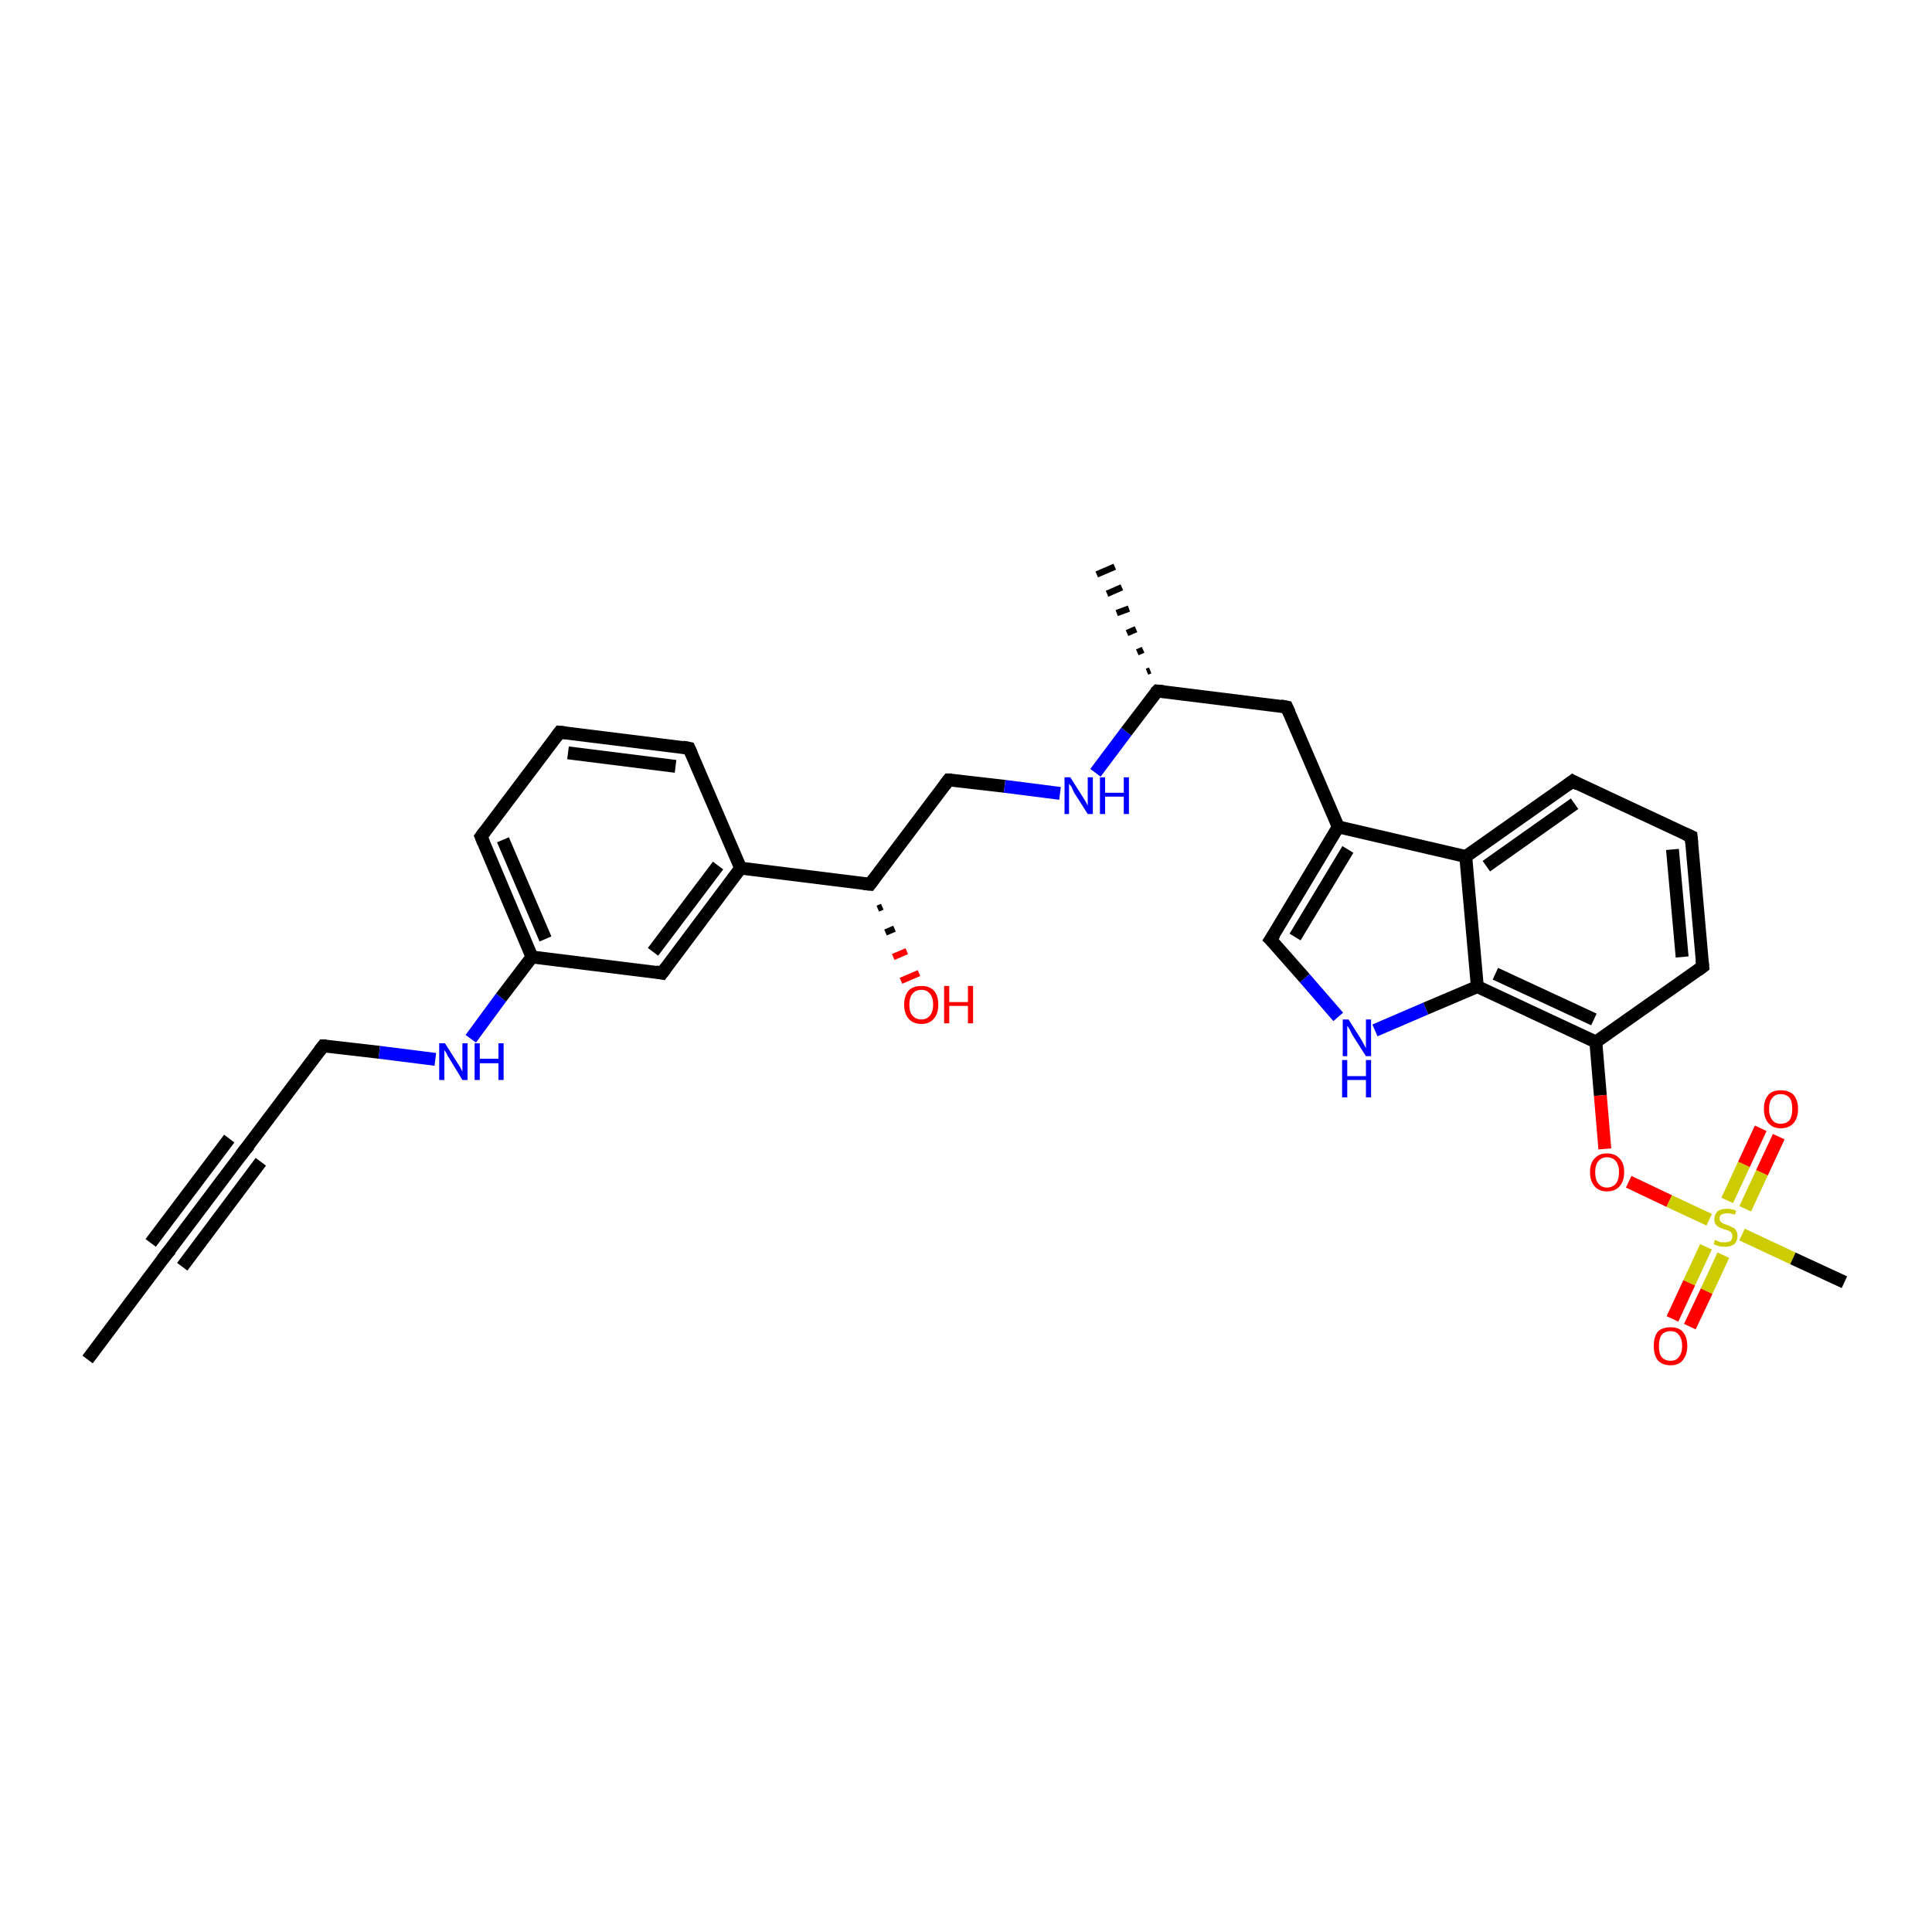 <?xml version='1.0' encoding='iso-8859-1'?>
<svg version='1.1' baseProfile='full'
              xmlns='http://www.w3.org/2000/svg'
                      xmlns:rdkit='http://www.rdkit.org/xml'
                      xmlns:xlink='http://www.w3.org/1999/xlink'
                  xml:space='preserve'
width='300px' height='300px' viewBox='0 0 300 300'>
<!-- END OF HEADER -->
<rect style='opacity:1.0;fill:#FFFFFF;stroke:none' width='300.0' height='300.0' x='0.0' y='0.0'> </rect>
<path class='bond-0 atom-0 atom-1' d='M 13.6,211.1 L 25.8,194.8' style='fill:none;fill-rule:evenodd;stroke:#000000;stroke-width:2.0px;stroke-linecap:butt;stroke-linejoin:miter;stroke-opacity:1' />
<path class='bond-1 atom-1 atom-2' d='M 25.8,194.8 L 38.0,178.6' style='fill:none;fill-rule:evenodd;stroke:#000000;stroke-width:2.0px;stroke-linecap:butt;stroke-linejoin:miter;stroke-opacity:1' />
<path class='bond-1 atom-1 atom-2' d='M 23.4,193.0 L 35.6,176.8' style='fill:none;fill-rule:evenodd;stroke:#000000;stroke-width:2.0px;stroke-linecap:butt;stroke-linejoin:miter;stroke-opacity:1' />
<path class='bond-1 atom-1 atom-2' d='M 28.3,196.7 L 40.5,180.4' style='fill:none;fill-rule:evenodd;stroke:#000000;stroke-width:2.0px;stroke-linecap:butt;stroke-linejoin:miter;stroke-opacity:1' />
<path class='bond-2 atom-2 atom-3' d='M 38.0,178.6 L 50.2,162.4' style='fill:none;fill-rule:evenodd;stroke:#000000;stroke-width:2.0px;stroke-linecap:butt;stroke-linejoin:miter;stroke-opacity:1' />
<path class='bond-3 atom-3 atom-4' d='M 50.2,162.4 L 58.9,163.4' style='fill:none;fill-rule:evenodd;stroke:#000000;stroke-width:2.0px;stroke-linecap:butt;stroke-linejoin:miter;stroke-opacity:1' />
<path class='bond-3 atom-3 atom-4' d='M 58.9,163.4 L 67.6,164.5' style='fill:none;fill-rule:evenodd;stroke:#0000FF;stroke-width:2.0px;stroke-linecap:butt;stroke-linejoin:miter;stroke-opacity:1' />
<path class='bond-4 atom-4 atom-5' d='M 73.1,161.3 L 77.8,154.9' style='fill:none;fill-rule:evenodd;stroke:#0000FF;stroke-width:2.0px;stroke-linecap:butt;stroke-linejoin:miter;stroke-opacity:1' />
<path class='bond-4 atom-4 atom-5' d='M 77.8,154.9 L 82.6,148.6' style='fill:none;fill-rule:evenodd;stroke:#000000;stroke-width:2.0px;stroke-linecap:butt;stroke-linejoin:miter;stroke-opacity:1' />
<path class='bond-5 atom-5 atom-6' d='M 82.6,148.6 L 74.7,129.9' style='fill:none;fill-rule:evenodd;stroke:#000000;stroke-width:2.0px;stroke-linecap:butt;stroke-linejoin:miter;stroke-opacity:1' />
<path class='bond-5 atom-5 atom-6' d='M 84.7,145.8 L 78.1,130.4' style='fill:none;fill-rule:evenodd;stroke:#000000;stroke-width:2.0px;stroke-linecap:butt;stroke-linejoin:miter;stroke-opacity:1' />
<path class='bond-6 atom-6 atom-7' d='M 74.7,129.9 L 86.9,113.7' style='fill:none;fill-rule:evenodd;stroke:#000000;stroke-width:2.0px;stroke-linecap:butt;stroke-linejoin:miter;stroke-opacity:1' />
<path class='bond-7 atom-7 atom-8' d='M 86.9,113.7 L 107.0,116.2' style='fill:none;fill-rule:evenodd;stroke:#000000;stroke-width:2.0px;stroke-linecap:butt;stroke-linejoin:miter;stroke-opacity:1' />
<path class='bond-7 atom-7 atom-8' d='M 88.2,116.9 L 104.9,119.0' style='fill:none;fill-rule:evenodd;stroke:#000000;stroke-width:2.0px;stroke-linecap:butt;stroke-linejoin:miter;stroke-opacity:1' />
<path class='bond-8 atom-8 atom-9' d='M 107.0,116.2 L 115.0,134.8' style='fill:none;fill-rule:evenodd;stroke:#000000;stroke-width:2.0px;stroke-linecap:butt;stroke-linejoin:miter;stroke-opacity:1' />
<path class='bond-9 atom-9 atom-10' d='M 115.0,134.8 L 102.8,151.1' style='fill:none;fill-rule:evenodd;stroke:#000000;stroke-width:2.0px;stroke-linecap:butt;stroke-linejoin:miter;stroke-opacity:1' />
<path class='bond-9 atom-9 atom-10' d='M 111.5,134.4 L 101.4,147.8' style='fill:none;fill-rule:evenodd;stroke:#000000;stroke-width:2.0px;stroke-linecap:butt;stroke-linejoin:miter;stroke-opacity:1' />
<path class='bond-10 atom-9 atom-11' d='M 115.0,134.8 L 135.1,137.3' style='fill:none;fill-rule:evenodd;stroke:#000000;stroke-width:2.0px;stroke-linecap:butt;stroke-linejoin:miter;stroke-opacity:1' />
<path class='bond-11 atom-11 atom-12' d='M 137.0,140.8 L 136.3,141.1' style='fill:none;fill-rule:evenodd;stroke:#000000;stroke-width:1.0px;stroke-linecap:butt;stroke-linejoin:miter;stroke-opacity:1' />
<path class='bond-11 atom-11 atom-12' d='M 138.9,144.2 L 137.5,144.8' style='fill:none;fill-rule:evenodd;stroke:#000000;stroke-width:1.0px;stroke-linecap:butt;stroke-linejoin:miter;stroke-opacity:1' />
<path class='bond-11 atom-11 atom-12' d='M 140.8,147.7 L 138.7,148.6' style='fill:none;fill-rule:evenodd;stroke:#FF0000;stroke-width:1.0px;stroke-linecap:butt;stroke-linejoin:miter;stroke-opacity:1' />
<path class='bond-11 atom-11 atom-12' d='M 142.7,151.1 L 139.9,152.3' style='fill:none;fill-rule:evenodd;stroke:#FF0000;stroke-width:1.0px;stroke-linecap:butt;stroke-linejoin:miter;stroke-opacity:1' />
<path class='bond-12 atom-11 atom-13' d='M 135.1,137.3 L 147.3,121.1' style='fill:none;fill-rule:evenodd;stroke:#000000;stroke-width:2.0px;stroke-linecap:butt;stroke-linejoin:miter;stroke-opacity:1' />
<path class='bond-13 atom-13 atom-14' d='M 147.3,121.1 L 156.0,122.1' style='fill:none;fill-rule:evenodd;stroke:#000000;stroke-width:2.0px;stroke-linecap:butt;stroke-linejoin:miter;stroke-opacity:1' />
<path class='bond-13 atom-13 atom-14' d='M 156.0,122.1 L 164.6,123.2' style='fill:none;fill-rule:evenodd;stroke:#0000FF;stroke-width:2.0px;stroke-linecap:butt;stroke-linejoin:miter;stroke-opacity:1' />
<path class='bond-14 atom-14 atom-15' d='M 170.1,120.0 L 174.9,113.6' style='fill:none;fill-rule:evenodd;stroke:#0000FF;stroke-width:2.0px;stroke-linecap:butt;stroke-linejoin:miter;stroke-opacity:1' />
<path class='bond-14 atom-14 atom-15' d='M 174.9,113.6 L 179.7,107.3' style='fill:none;fill-rule:evenodd;stroke:#000000;stroke-width:2.0px;stroke-linecap:butt;stroke-linejoin:miter;stroke-opacity:1' />
<path class='bond-15 atom-15 atom-16' d='M 178.1,104.3 L 178.6,104.1' style='fill:none;fill-rule:evenodd;stroke:#000000;stroke-width:1.0px;stroke-linecap:butt;stroke-linejoin:miter;stroke-opacity:1' />
<path class='bond-15 atom-15 atom-16' d='M 176.6,101.3 L 177.5,100.9' style='fill:none;fill-rule:evenodd;stroke:#000000;stroke-width:1.0px;stroke-linecap:butt;stroke-linejoin:miter;stroke-opacity:1' />
<path class='bond-15 atom-15 atom-16' d='M 175.0,98.3 L 176.4,97.7' style='fill:none;fill-rule:evenodd;stroke:#000000;stroke-width:1.0px;stroke-linecap:butt;stroke-linejoin:miter;stroke-opacity:1' />
<path class='bond-15 atom-15 atom-16' d='M 173.4,95.2 L 175.3,94.5' style='fill:none;fill-rule:evenodd;stroke:#000000;stroke-width:1.0px;stroke-linecap:butt;stroke-linejoin:miter;stroke-opacity:1' />
<path class='bond-15 atom-15 atom-16' d='M 171.9,92.2 L 174.2,91.2' style='fill:none;fill-rule:evenodd;stroke:#000000;stroke-width:1.0px;stroke-linecap:butt;stroke-linejoin:miter;stroke-opacity:1' />
<path class='bond-15 atom-15 atom-16' d='M 170.3,89.2 L 173.1,88.0' style='fill:none;fill-rule:evenodd;stroke:#000000;stroke-width:1.0px;stroke-linecap:butt;stroke-linejoin:miter;stroke-opacity:1' />
<path class='bond-16 atom-15 atom-17' d='M 179.7,107.3 L 199.8,109.8' style='fill:none;fill-rule:evenodd;stroke:#000000;stroke-width:2.0px;stroke-linecap:butt;stroke-linejoin:miter;stroke-opacity:1' />
<path class='bond-17 atom-17 atom-18' d='M 199.8,109.8 L 207.8,128.4' style='fill:none;fill-rule:evenodd;stroke:#000000;stroke-width:2.0px;stroke-linecap:butt;stroke-linejoin:miter;stroke-opacity:1' />
<path class='bond-18 atom-18 atom-19' d='M 207.8,128.4 L 197.3,145.9' style='fill:none;fill-rule:evenodd;stroke:#000000;stroke-width:2.0px;stroke-linecap:butt;stroke-linejoin:miter;stroke-opacity:1' />
<path class='bond-18 atom-18 atom-19' d='M 209.3,131.9 L 201.1,145.5' style='fill:none;fill-rule:evenodd;stroke:#000000;stroke-width:2.0px;stroke-linecap:butt;stroke-linejoin:miter;stroke-opacity:1' />
<path class='bond-19 atom-19 atom-20' d='M 197.3,145.9 L 202.6,151.9' style='fill:none;fill-rule:evenodd;stroke:#000000;stroke-width:2.0px;stroke-linecap:butt;stroke-linejoin:miter;stroke-opacity:1' />
<path class='bond-19 atom-19 atom-20' d='M 202.6,151.9 L 207.8,157.9' style='fill:none;fill-rule:evenodd;stroke:#0000FF;stroke-width:2.0px;stroke-linecap:butt;stroke-linejoin:miter;stroke-opacity:1' />
<path class='bond-20 atom-20 atom-21' d='M 213.5,160.0 L 221.4,156.6' style='fill:none;fill-rule:evenodd;stroke:#0000FF;stroke-width:2.0px;stroke-linecap:butt;stroke-linejoin:miter;stroke-opacity:1' />
<path class='bond-20 atom-20 atom-21' d='M 221.4,156.6 L 229.4,153.2' style='fill:none;fill-rule:evenodd;stroke:#000000;stroke-width:2.0px;stroke-linecap:butt;stroke-linejoin:miter;stroke-opacity:1' />
<path class='bond-21 atom-21 atom-22' d='M 229.4,153.2 L 247.8,161.8' style='fill:none;fill-rule:evenodd;stroke:#000000;stroke-width:2.0px;stroke-linecap:butt;stroke-linejoin:miter;stroke-opacity:1' />
<path class='bond-21 atom-21 atom-22' d='M 232.2,151.2 L 247.5,158.3' style='fill:none;fill-rule:evenodd;stroke:#000000;stroke-width:2.0px;stroke-linecap:butt;stroke-linejoin:miter;stroke-opacity:1' />
<path class='bond-22 atom-22 atom-23' d='M 247.8,161.8 L 248.5,170.1' style='fill:none;fill-rule:evenodd;stroke:#000000;stroke-width:2.0px;stroke-linecap:butt;stroke-linejoin:miter;stroke-opacity:1' />
<path class='bond-22 atom-22 atom-23' d='M 248.5,170.1 L 249.2,178.4' style='fill:none;fill-rule:evenodd;stroke:#FF0000;stroke-width:2.0px;stroke-linecap:butt;stroke-linejoin:miter;stroke-opacity:1' />
<path class='bond-23 atom-23 atom-24' d='M 252.9,183.5 L 259.2,186.5' style='fill:none;fill-rule:evenodd;stroke:#FF0000;stroke-width:2.0px;stroke-linecap:butt;stroke-linejoin:miter;stroke-opacity:1' />
<path class='bond-23 atom-23 atom-24' d='M 259.2,186.5 L 265.4,189.4' style='fill:none;fill-rule:evenodd;stroke:#CCCC00;stroke-width:2.0px;stroke-linecap:butt;stroke-linejoin:miter;stroke-opacity:1' />
<path class='bond-24 atom-24 atom-25' d='M 270.5,191.7 L 278.4,195.4' style='fill:none;fill-rule:evenodd;stroke:#CCCC00;stroke-width:2.0px;stroke-linecap:butt;stroke-linejoin:miter;stroke-opacity:1' />
<path class='bond-24 atom-24 atom-25' d='M 278.4,195.4 L 286.4,199.1' style='fill:none;fill-rule:evenodd;stroke:#000000;stroke-width:2.0px;stroke-linecap:butt;stroke-linejoin:miter;stroke-opacity:1' />
<path class='bond-25 atom-24 atom-26' d='M 271.0,187.7 L 273.6,182.1' style='fill:none;fill-rule:evenodd;stroke:#CCCC00;stroke-width:2.0px;stroke-linecap:butt;stroke-linejoin:miter;stroke-opacity:1' />
<path class='bond-25 atom-24 atom-26' d='M 273.6,182.1 L 276.2,176.5' style='fill:none;fill-rule:evenodd;stroke:#FF0000;stroke-width:2.0px;stroke-linecap:butt;stroke-linejoin:miter;stroke-opacity:1' />
<path class='bond-25 atom-24 atom-26' d='M 268.2,186.4 L 270.8,180.8' style='fill:none;fill-rule:evenodd;stroke:#CCCC00;stroke-width:2.0px;stroke-linecap:butt;stroke-linejoin:miter;stroke-opacity:1' />
<path class='bond-25 atom-24 atom-26' d='M 270.8,180.8 L 273.4,175.2' style='fill:none;fill-rule:evenodd;stroke:#FF0000;stroke-width:2.0px;stroke-linecap:butt;stroke-linejoin:miter;stroke-opacity:1' />
<path class='bond-26 atom-24 atom-27' d='M 264.9,193.6 L 262.3,199.2' style='fill:none;fill-rule:evenodd;stroke:#CCCC00;stroke-width:2.0px;stroke-linecap:butt;stroke-linejoin:miter;stroke-opacity:1' />
<path class='bond-26 atom-24 atom-27' d='M 262.3,199.2 L 259.7,204.8' style='fill:none;fill-rule:evenodd;stroke:#FF0000;stroke-width:2.0px;stroke-linecap:butt;stroke-linejoin:miter;stroke-opacity:1' />
<path class='bond-26 atom-24 atom-27' d='M 267.6,194.9 L 265.0,200.5' style='fill:none;fill-rule:evenodd;stroke:#CCCC00;stroke-width:2.0px;stroke-linecap:butt;stroke-linejoin:miter;stroke-opacity:1' />
<path class='bond-26 atom-24 atom-27' d='M 265.0,200.5 L 262.4,206.0' style='fill:none;fill-rule:evenodd;stroke:#FF0000;stroke-width:2.0px;stroke-linecap:butt;stroke-linejoin:miter;stroke-opacity:1' />
<path class='bond-27 atom-22 atom-28' d='M 247.8,161.8 L 264.4,150.1' style='fill:none;fill-rule:evenodd;stroke:#000000;stroke-width:2.0px;stroke-linecap:butt;stroke-linejoin:miter;stroke-opacity:1' />
<path class='bond-28 atom-28 atom-29' d='M 264.4,150.1 L 262.6,129.9' style='fill:none;fill-rule:evenodd;stroke:#000000;stroke-width:2.0px;stroke-linecap:butt;stroke-linejoin:miter;stroke-opacity:1' />
<path class='bond-28 atom-28 atom-29' d='M 261.2,148.6 L 259.7,131.9' style='fill:none;fill-rule:evenodd;stroke:#000000;stroke-width:2.0px;stroke-linecap:butt;stroke-linejoin:miter;stroke-opacity:1' />
<path class='bond-29 atom-29 atom-30' d='M 262.6,129.9 L 244.2,121.3' style='fill:none;fill-rule:evenodd;stroke:#000000;stroke-width:2.0px;stroke-linecap:butt;stroke-linejoin:miter;stroke-opacity:1' />
<path class='bond-30 atom-30 atom-31' d='M 244.2,121.3 L 227.6,133.0' style='fill:none;fill-rule:evenodd;stroke:#000000;stroke-width:2.0px;stroke-linecap:butt;stroke-linejoin:miter;stroke-opacity:1' />
<path class='bond-30 atom-30 atom-31' d='M 244.5,124.8 L 230.8,134.5' style='fill:none;fill-rule:evenodd;stroke:#000000;stroke-width:2.0px;stroke-linecap:butt;stroke-linejoin:miter;stroke-opacity:1' />
<path class='bond-31 atom-10 atom-5' d='M 102.8,151.1 L 82.6,148.6' style='fill:none;fill-rule:evenodd;stroke:#000000;stroke-width:2.0px;stroke-linecap:butt;stroke-linejoin:miter;stroke-opacity:1' />
<path class='bond-32 atom-31 atom-18' d='M 227.6,133.0 L 207.8,128.4' style='fill:none;fill-rule:evenodd;stroke:#000000;stroke-width:2.0px;stroke-linecap:butt;stroke-linejoin:miter;stroke-opacity:1' />
<path class='bond-33 atom-31 atom-21' d='M 227.6,133.0 L 229.4,153.2' style='fill:none;fill-rule:evenodd;stroke:#000000;stroke-width:2.0px;stroke-linecap:butt;stroke-linejoin:miter;stroke-opacity:1' />
<path d='M 25.2,195.6 L 25.8,194.8 L 26.5,194.0' style='fill:none;stroke:#000000;stroke-width:2.0px;stroke-linecap:butt;stroke-linejoin:miter;stroke-opacity:1;' />
<path d='M 37.4,179.4 L 38.0,178.6 L 38.7,177.8' style='fill:none;stroke:#000000;stroke-width:2.0px;stroke-linecap:butt;stroke-linejoin:miter;stroke-opacity:1;' />
<path d='M 49.6,163.2 L 50.2,162.4 L 50.7,162.4' style='fill:none;stroke:#000000;stroke-width:2.0px;stroke-linecap:butt;stroke-linejoin:miter;stroke-opacity:1;' />
<path d='M 75.1,130.9 L 74.7,129.9 L 75.3,129.1' style='fill:none;stroke:#000000;stroke-width:2.0px;stroke-linecap:butt;stroke-linejoin:miter;stroke-opacity:1;' />
<path d='M 86.3,114.5 L 86.9,113.7 L 87.9,113.8' style='fill:none;stroke:#000000;stroke-width:2.0px;stroke-linecap:butt;stroke-linejoin:miter;stroke-opacity:1;' />
<path d='M 106.0,116.0 L 107.0,116.2 L 107.4,117.1' style='fill:none;stroke:#000000;stroke-width:2.0px;stroke-linecap:butt;stroke-linejoin:miter;stroke-opacity:1;' />
<path d='M 103.4,150.3 L 102.8,151.1 L 101.8,150.9' style='fill:none;stroke:#000000;stroke-width:2.0px;stroke-linecap:butt;stroke-linejoin:miter;stroke-opacity:1;' />
<path d='M 134.1,137.2 L 135.1,137.3 L 135.7,136.5' style='fill:none;stroke:#000000;stroke-width:2.0px;stroke-linecap:butt;stroke-linejoin:miter;stroke-opacity:1;' />
<path d='M 146.7,121.9 L 147.3,121.1 L 147.8,121.1' style='fill:none;stroke:#000000;stroke-width:2.0px;stroke-linecap:butt;stroke-linejoin:miter;stroke-opacity:1;' />
<path d='M 179.4,107.6 L 179.7,107.3 L 180.7,107.4' style='fill:none;stroke:#000000;stroke-width:2.0px;stroke-linecap:butt;stroke-linejoin:miter;stroke-opacity:1;' />
<path d='M 198.8,109.6 L 199.8,109.8 L 200.2,110.7' style='fill:none;stroke:#000000;stroke-width:2.0px;stroke-linecap:butt;stroke-linejoin:miter;stroke-opacity:1;' />
<path d='M 197.9,145.0 L 197.3,145.9 L 197.6,146.2' style='fill:none;stroke:#000000;stroke-width:2.0px;stroke-linecap:butt;stroke-linejoin:miter;stroke-opacity:1;' />
<path d='M 263.6,150.7 L 264.4,150.1 L 264.3,149.1' style='fill:none;stroke:#000000;stroke-width:2.0px;stroke-linecap:butt;stroke-linejoin:miter;stroke-opacity:1;' />
<path d='M 262.7,130.9 L 262.6,129.9 L 261.7,129.5' style='fill:none;stroke:#000000;stroke-width:2.0px;stroke-linecap:butt;stroke-linejoin:miter;stroke-opacity:1;' />
<path d='M 245.1,121.8 L 244.2,121.3 L 243.4,121.9' style='fill:none;stroke:#000000;stroke-width:2.0px;stroke-linecap:butt;stroke-linejoin:miter;stroke-opacity:1;' />
<path class='atom-4' d='M 69.1 162.0
L 71.0 165.0
Q 71.2 165.3, 71.5 165.8
Q 71.8 166.4, 71.8 166.4
L 71.8 162.0
L 72.6 162.0
L 72.6 167.7
L 71.8 167.7
L 69.8 164.4
Q 69.5 164.0, 69.3 163.5
Q 69.0 163.1, 69.0 163.0
L 69.0 167.7
L 68.2 167.7
L 68.2 162.0
L 69.1 162.0
' fill='#0000FF'/>
<path class='atom-4' d='M 73.7 162.0
L 74.5 162.0
L 74.5 164.4
L 77.4 164.4
L 77.4 162.0
L 78.2 162.0
L 78.2 167.7
L 77.4 167.7
L 77.4 165.1
L 74.5 165.1
L 74.5 167.7
L 73.7 167.7
L 73.7 162.0
' fill='#0000FF'/>
<path class='atom-12' d='M 140.4 156.0
Q 140.4 154.6, 141.1 153.8
Q 141.8 153.1, 143.1 153.1
Q 144.3 153.1, 145.0 153.8
Q 145.7 154.6, 145.7 156.0
Q 145.7 157.4, 145.0 158.2
Q 144.3 159.0, 143.1 159.0
Q 141.8 159.0, 141.1 158.2
Q 140.4 157.4, 140.4 156.0
M 143.1 158.3
Q 143.9 158.3, 144.4 157.7
Q 144.9 157.1, 144.9 156.0
Q 144.9 154.9, 144.4 154.3
Q 143.9 153.7, 143.1 153.7
Q 142.2 153.7, 141.7 154.3
Q 141.2 154.9, 141.2 156.0
Q 141.2 157.2, 141.7 157.7
Q 142.2 158.3, 143.1 158.3
' fill='#FF0000'/>
<path class='atom-12' d='M 146.6 153.1
L 147.4 153.1
L 147.4 155.6
L 150.3 155.6
L 150.3 153.1
L 151.1 153.1
L 151.1 158.9
L 150.3 158.9
L 150.3 156.2
L 147.4 156.2
L 147.4 158.9
L 146.6 158.9
L 146.6 153.1
' fill='#FF0000'/>
<path class='atom-14' d='M 166.2 120.7
L 168.1 123.7
Q 168.3 124.0, 168.6 124.5
Q 168.9 125.1, 168.9 125.1
L 168.9 120.7
L 169.7 120.7
L 169.7 126.4
L 168.9 126.4
L 166.8 123.1
Q 166.6 122.7, 166.4 122.2
Q 166.1 121.8, 166.0 121.7
L 166.0 126.4
L 165.3 126.4
L 165.3 120.7
L 166.2 120.7
' fill='#0000FF'/>
<path class='atom-14' d='M 170.8 120.7
L 171.6 120.7
L 171.6 123.1
L 174.5 123.1
L 174.5 120.7
L 175.3 120.7
L 175.3 126.4
L 174.5 126.4
L 174.5 123.7
L 171.6 123.7
L 171.6 126.4
L 170.8 126.4
L 170.8 120.7
' fill='#0000FF'/>
<path class='atom-20' d='M 209.4 158.3
L 211.3 161.3
Q 211.5 161.6, 211.8 162.2
Q 212.1 162.7, 212.1 162.8
L 212.1 158.3
L 212.9 158.3
L 212.9 164.0
L 212.1 164.0
L 210.0 160.7
Q 209.8 160.3, 209.6 159.9
Q 209.3 159.4, 209.2 159.3
L 209.2 164.0
L 208.5 164.0
L 208.5 158.3
L 209.4 158.3
' fill='#0000FF'/>
<path class='atom-20' d='M 208.4 164.6
L 209.2 164.6
L 209.2 167.1
L 212.1 167.1
L 212.1 164.6
L 212.9 164.6
L 212.9 170.4
L 212.1 170.4
L 212.1 167.7
L 209.2 167.7
L 209.2 170.4
L 208.4 170.4
L 208.4 164.6
' fill='#0000FF'/>
<path class='atom-23' d='M 246.9 182.0
Q 246.9 180.6, 247.6 179.9
Q 248.3 179.1, 249.5 179.1
Q 250.8 179.1, 251.5 179.9
Q 252.2 180.6, 252.2 182.0
Q 252.2 183.4, 251.5 184.2
Q 250.8 185.0, 249.5 185.0
Q 248.3 185.0, 247.6 184.2
Q 246.9 183.4, 246.9 182.0
M 249.5 184.4
Q 250.4 184.4, 250.9 183.8
Q 251.4 183.2, 251.4 182.0
Q 251.4 180.9, 250.9 180.3
Q 250.4 179.7, 249.5 179.7
Q 248.7 179.7, 248.2 180.3
Q 247.7 180.9, 247.7 182.0
Q 247.7 183.2, 248.2 183.8
Q 248.7 184.4, 249.5 184.4
' fill='#FF0000'/>
<path class='atom-24' d='M 266.3 192.5
Q 266.4 192.6, 266.7 192.7
Q 266.9 192.8, 267.2 192.9
Q 267.5 192.9, 267.8 192.9
Q 268.4 192.9, 268.7 192.7
Q 269.0 192.4, 269.0 191.9
Q 269.0 191.6, 268.8 191.4
Q 268.7 191.2, 268.4 191.1
Q 268.2 191.0, 267.8 190.9
Q 267.3 190.7, 267.0 190.6
Q 266.7 190.5, 266.4 190.1
Q 266.2 189.8, 266.2 189.3
Q 266.2 188.6, 266.7 188.1
Q 267.2 187.7, 268.2 187.7
Q 268.9 187.7, 269.6 188.0
L 269.4 188.6
Q 268.7 188.4, 268.2 188.4
Q 267.7 188.4, 267.3 188.6
Q 267.0 188.8, 267.0 189.2
Q 267.0 189.5, 267.2 189.7
Q 267.4 189.9, 267.6 190.0
Q 267.8 190.1, 268.2 190.2
Q 268.7 190.4, 269.0 190.6
Q 269.4 190.7, 269.6 191.1
Q 269.8 191.4, 269.8 191.9
Q 269.8 192.7, 269.3 193.2
Q 268.7 193.6, 267.9 193.6
Q 267.3 193.6, 266.9 193.5
Q 266.6 193.4, 266.1 193.2
L 266.3 192.5
' fill='#CCCC00'/>
<path class='atom-26' d='M 273.9 172.2
Q 273.9 170.8, 274.6 170.0
Q 275.2 169.3, 276.5 169.3
Q 277.8 169.3, 278.5 170.0
Q 279.2 170.8, 279.2 172.2
Q 279.2 173.6, 278.5 174.4
Q 277.8 175.2, 276.5 175.2
Q 275.3 175.2, 274.6 174.4
Q 273.9 173.6, 273.9 172.2
M 276.5 174.5
Q 277.4 174.5, 277.9 173.9
Q 278.3 173.3, 278.3 172.2
Q 278.3 171.0, 277.9 170.5
Q 277.4 169.9, 276.5 169.9
Q 275.6 169.9, 275.2 170.5
Q 274.7 171.0, 274.7 172.2
Q 274.7 173.3, 275.2 173.9
Q 275.6 174.5, 276.5 174.5
' fill='#FF0000'/>
<path class='atom-27' d='M 256.8 209.0
Q 256.8 207.6, 257.4 206.8
Q 258.1 206.1, 259.4 206.1
Q 260.7 206.1, 261.3 206.8
Q 262.0 207.6, 262.0 209.0
Q 262.0 210.4, 261.3 211.2
Q 260.7 212.0, 259.4 212.0
Q 258.1 212.0, 257.4 211.2
Q 256.8 210.4, 256.8 209.0
M 259.4 211.3
Q 260.3 211.3, 260.7 210.7
Q 261.2 210.1, 261.2 209.0
Q 261.2 207.9, 260.7 207.3
Q 260.3 206.7, 259.4 206.7
Q 258.5 206.7, 258.0 207.3
Q 257.6 207.9, 257.6 209.0
Q 257.6 210.2, 258.0 210.7
Q 258.5 211.3, 259.4 211.3
' fill='#FF0000'/>
</svg>

